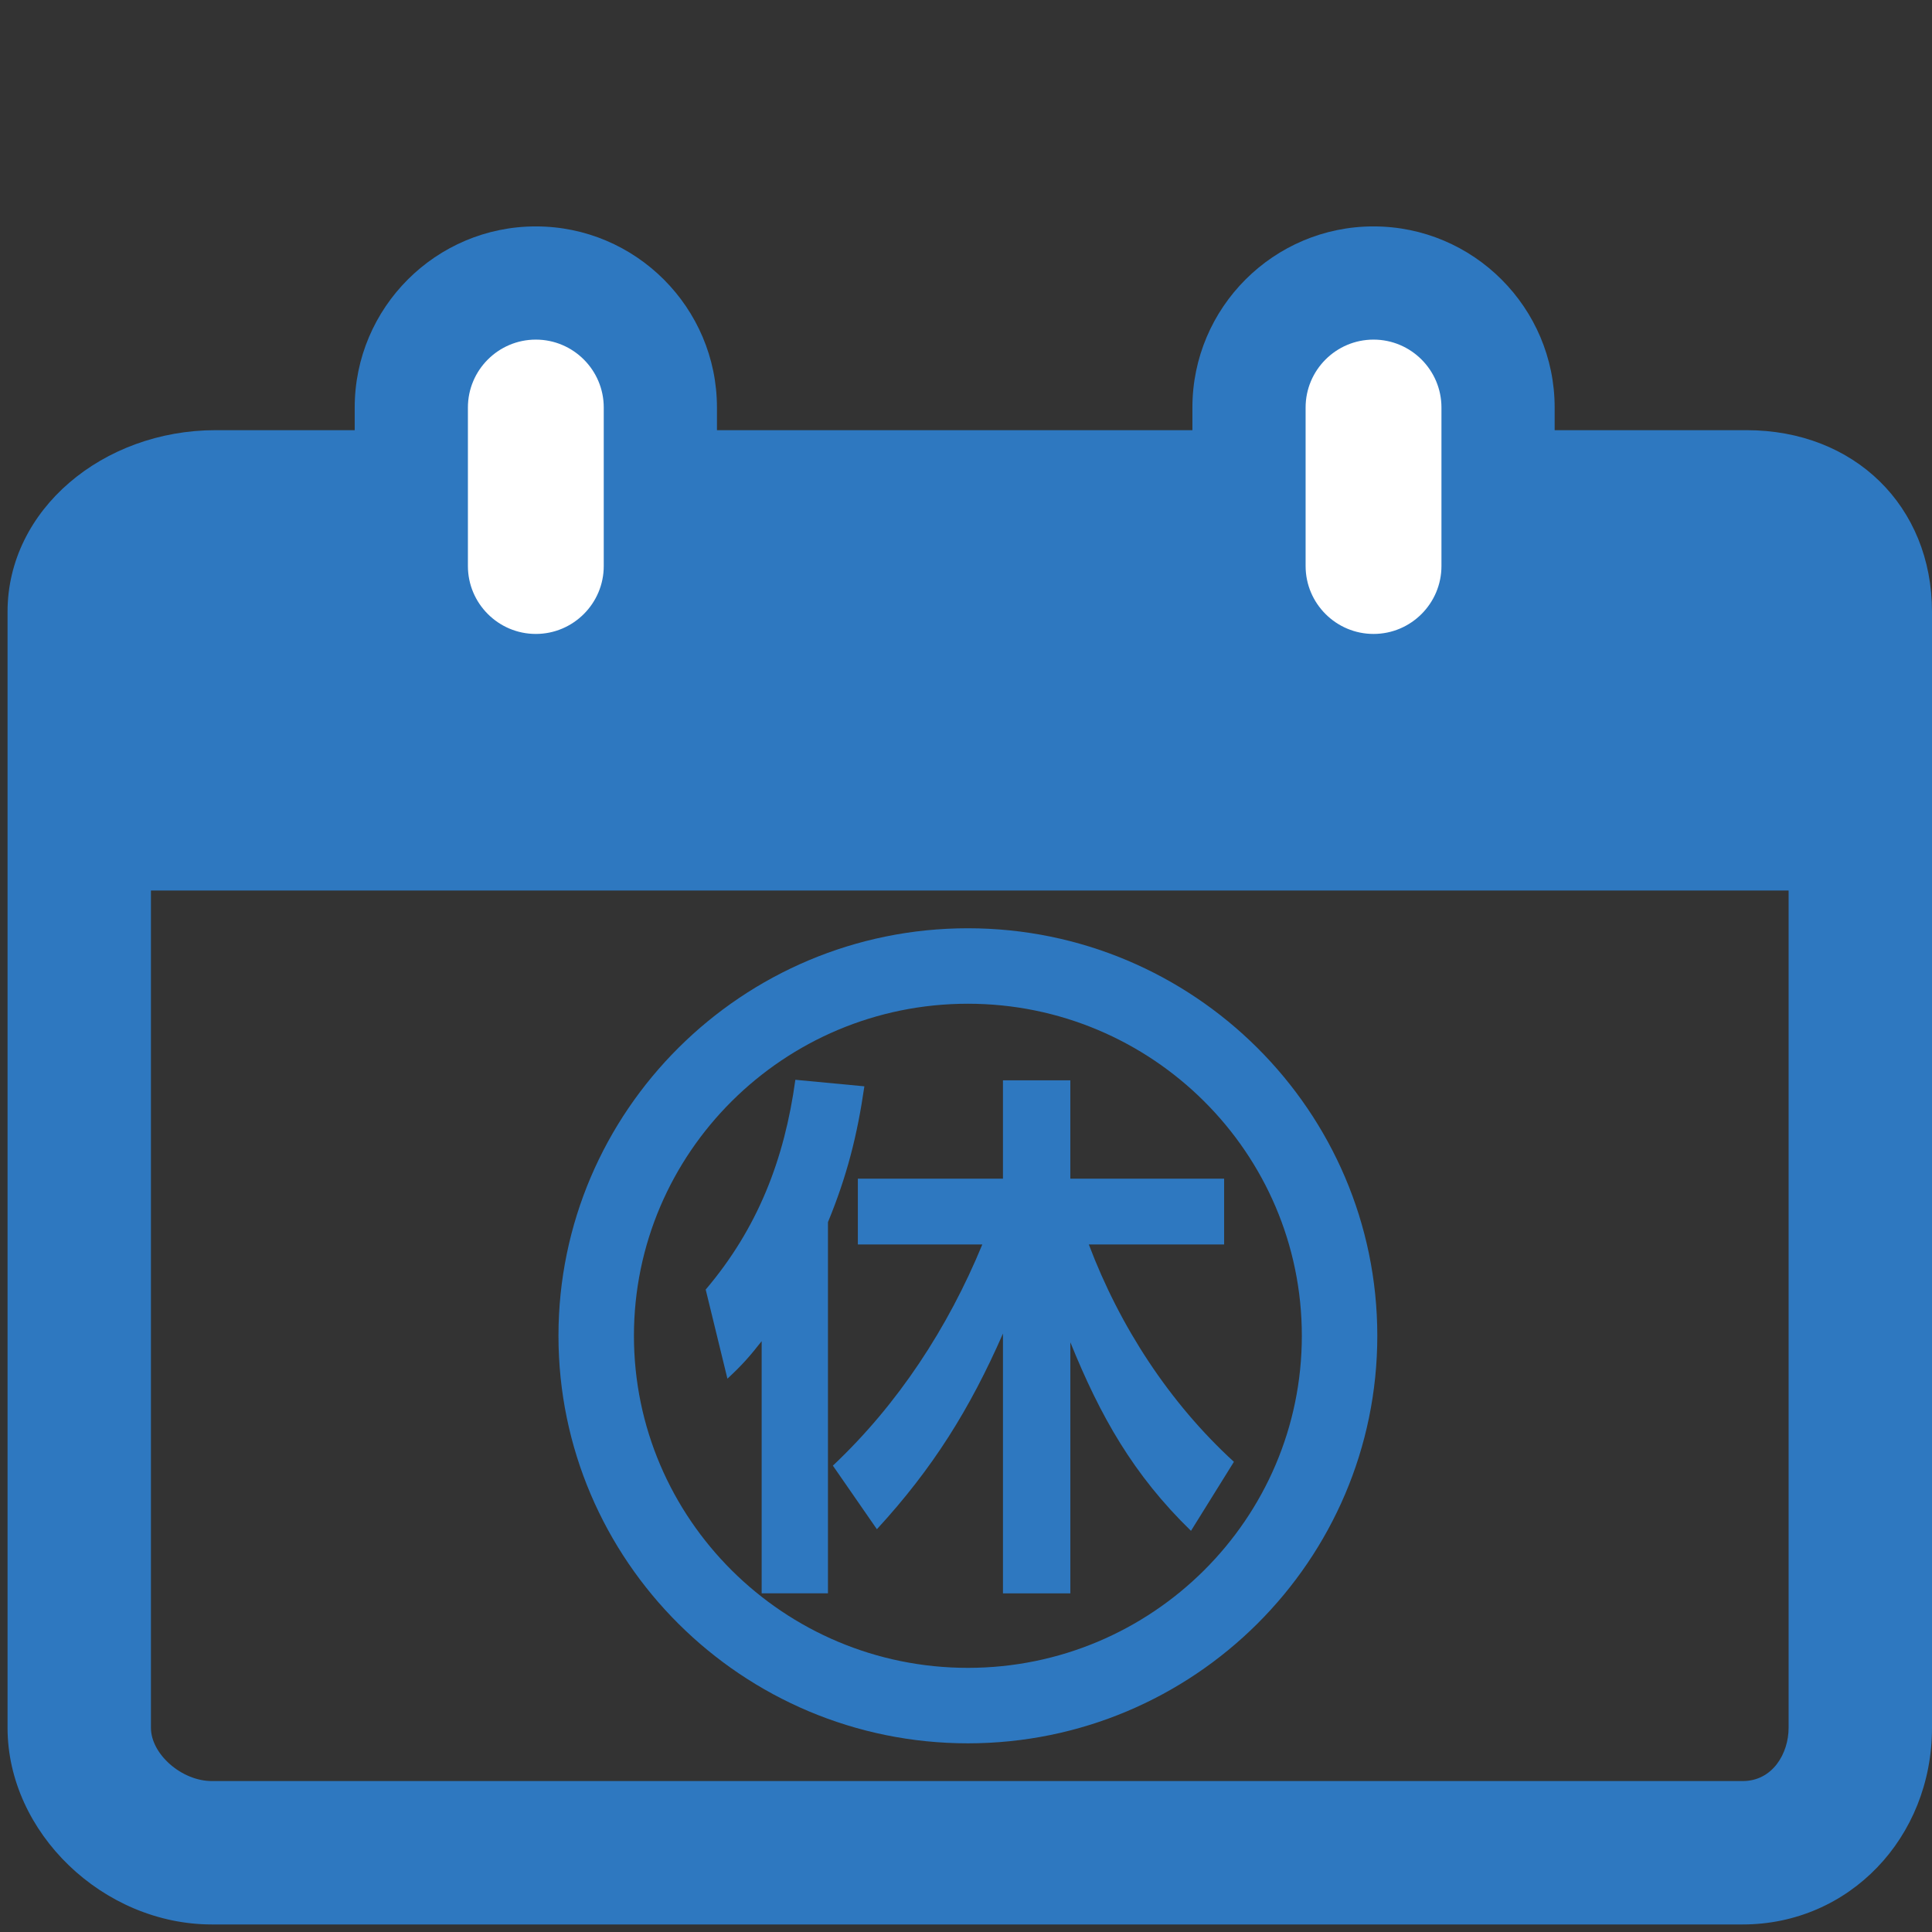 <?xml version="1.0" encoding="utf-8"?>
<!-- Generator: Adobe Illustrator 16.0.0, SVG Export Plug-In . SVG Version: 6.00 Build 0)  -->
<!DOCTYPE svg PUBLIC "-//W3C//DTD SVG 1.1//EN" "http://www.w3.org/Graphics/SVG/1.1/DTD/svg11.dtd">
<svg version="1.1" id="レイヤー_1" xmlns="http://www.w3.org/2000/svg" xmlns:xlink="http://www.w3.org/1999/xlink" x="0px"
	 y="0px" width="256px" height="256px" viewBox="0 0 256 256" enable-background="new 0 0 256 256" xml:space="preserve">
<rect x="0" y="0" width="256" height="256" fill="#333333" stroke="none"/>
<g id="レイヤー_1_1_">
</g>
<g id="レイヤー_2">
	<path fill="#2E78C0" d="M231.417,57H28.574C13.646,57,1,67.521,1,81.067v1.5V118v110.936C1,242.82,13.651,255,28.074,255h202.843
		C244.982,255,256,243.551,256,228.936V118V82.567v-1.5C256,67.062,245.717,57,231.417,57z M237,228.936
		c0,3.424-2.132,7.064-6.083,7.064H28.074c-4,0-8.074-3.564-8.074-7.064V118h217V228.936z"/>
	<g>
		<path fill="#FFFFFF" d="M87.5,75c0,9.113-7.387,16.5-16.5,16.5l0,0c-9.113,0-16.5-7.387-16.5-16.5V54
			c0-9.113,7.387-16.5,16.5-16.5l0,0c9.113,0,16.5,7.387,16.5,16.5V75z"/>
		<path fill="#2E78C0" d="M71,99c-13.234,0-24-10.766-24-24V54c0-13.234,10.766-24,24-24s24,10.766,24,24v21
			C95,88.234,84.234,99,71,99z M71,45c-4.962,0-9,4.038-9,9v21c0,4.962,4.038,9,9,9s9-4.038,9-9V54C80,49.038,75.962,45,71,45z"/>
	</g>
	<g>
		<path fill="#FFFFFF" d="M198.5,75c0,9.113-7.389,16.5-16.5,16.5l0,0c-9.111,0-16.5-7.387-16.5-16.5V54
			c0-9.113,7.389-16.5,16.5-16.5l0,0c9.111,0,16.5,7.387,16.5,16.5V75z"/>
		<path fill="#2E78C0" d="M182,99c-13.233,0-24-10.766-24-24V54c0-13.234,10.767-24,24-24s24,10.766,24,24v21
			C206,88.234,195.233,99,182,99z M182,45c-4.963,0-9,4.038-9,9v21c0,4.962,4.037,9,9,9s9-4.038,9-9V54
			C191,49.038,186.963,45,182,45z"/>
	</g>
</g>
<g id="レイヤー_3">
	<path fill="#2E78C0" d="M128.25,231C98.336,231,74,206.775,74,177s24.336-54,54.25-54c29.913,0,54.25,24.225,54.25,54
		S158.163,231,128.25,231z M128.25,133C103.851,133,84,152.738,84,177s19.851,44,44.25,44c24.398,0,44.25-19.738,44.25-44
		S152.648,133,128.25,133z"/>
	<g>
		<path fill="#2E78C0" d="M96.388,182.682l-2.88-11.809c6.913-8.137,10.441-17.281,11.881-27.795l9.145,0.865
			c-0.937,6.479-2.305,11.881-4.825,18v49.182h-8.785v-33.411C99.341,179.729,98.333,180.882,96.388,182.682z M113.67,164.896
			v-8.713h19.227V143.15h8.929v13.033h20.378v8.713h-17.93c4.104,10.873,10.656,20.953,19.226,28.803l-5.688,9.145
			c-7.633-7.417-12.024-15.193-15.984-24.986v33.269h-8.93v-34.419c-4.393,10.009-9.289,17.857-16.705,25.922l-5.833-8.425
			c8.641-8.138,15.266-18.29,19.802-29.308H113.67L113.67,164.896z"/>
	</g>
</g>
</svg>
